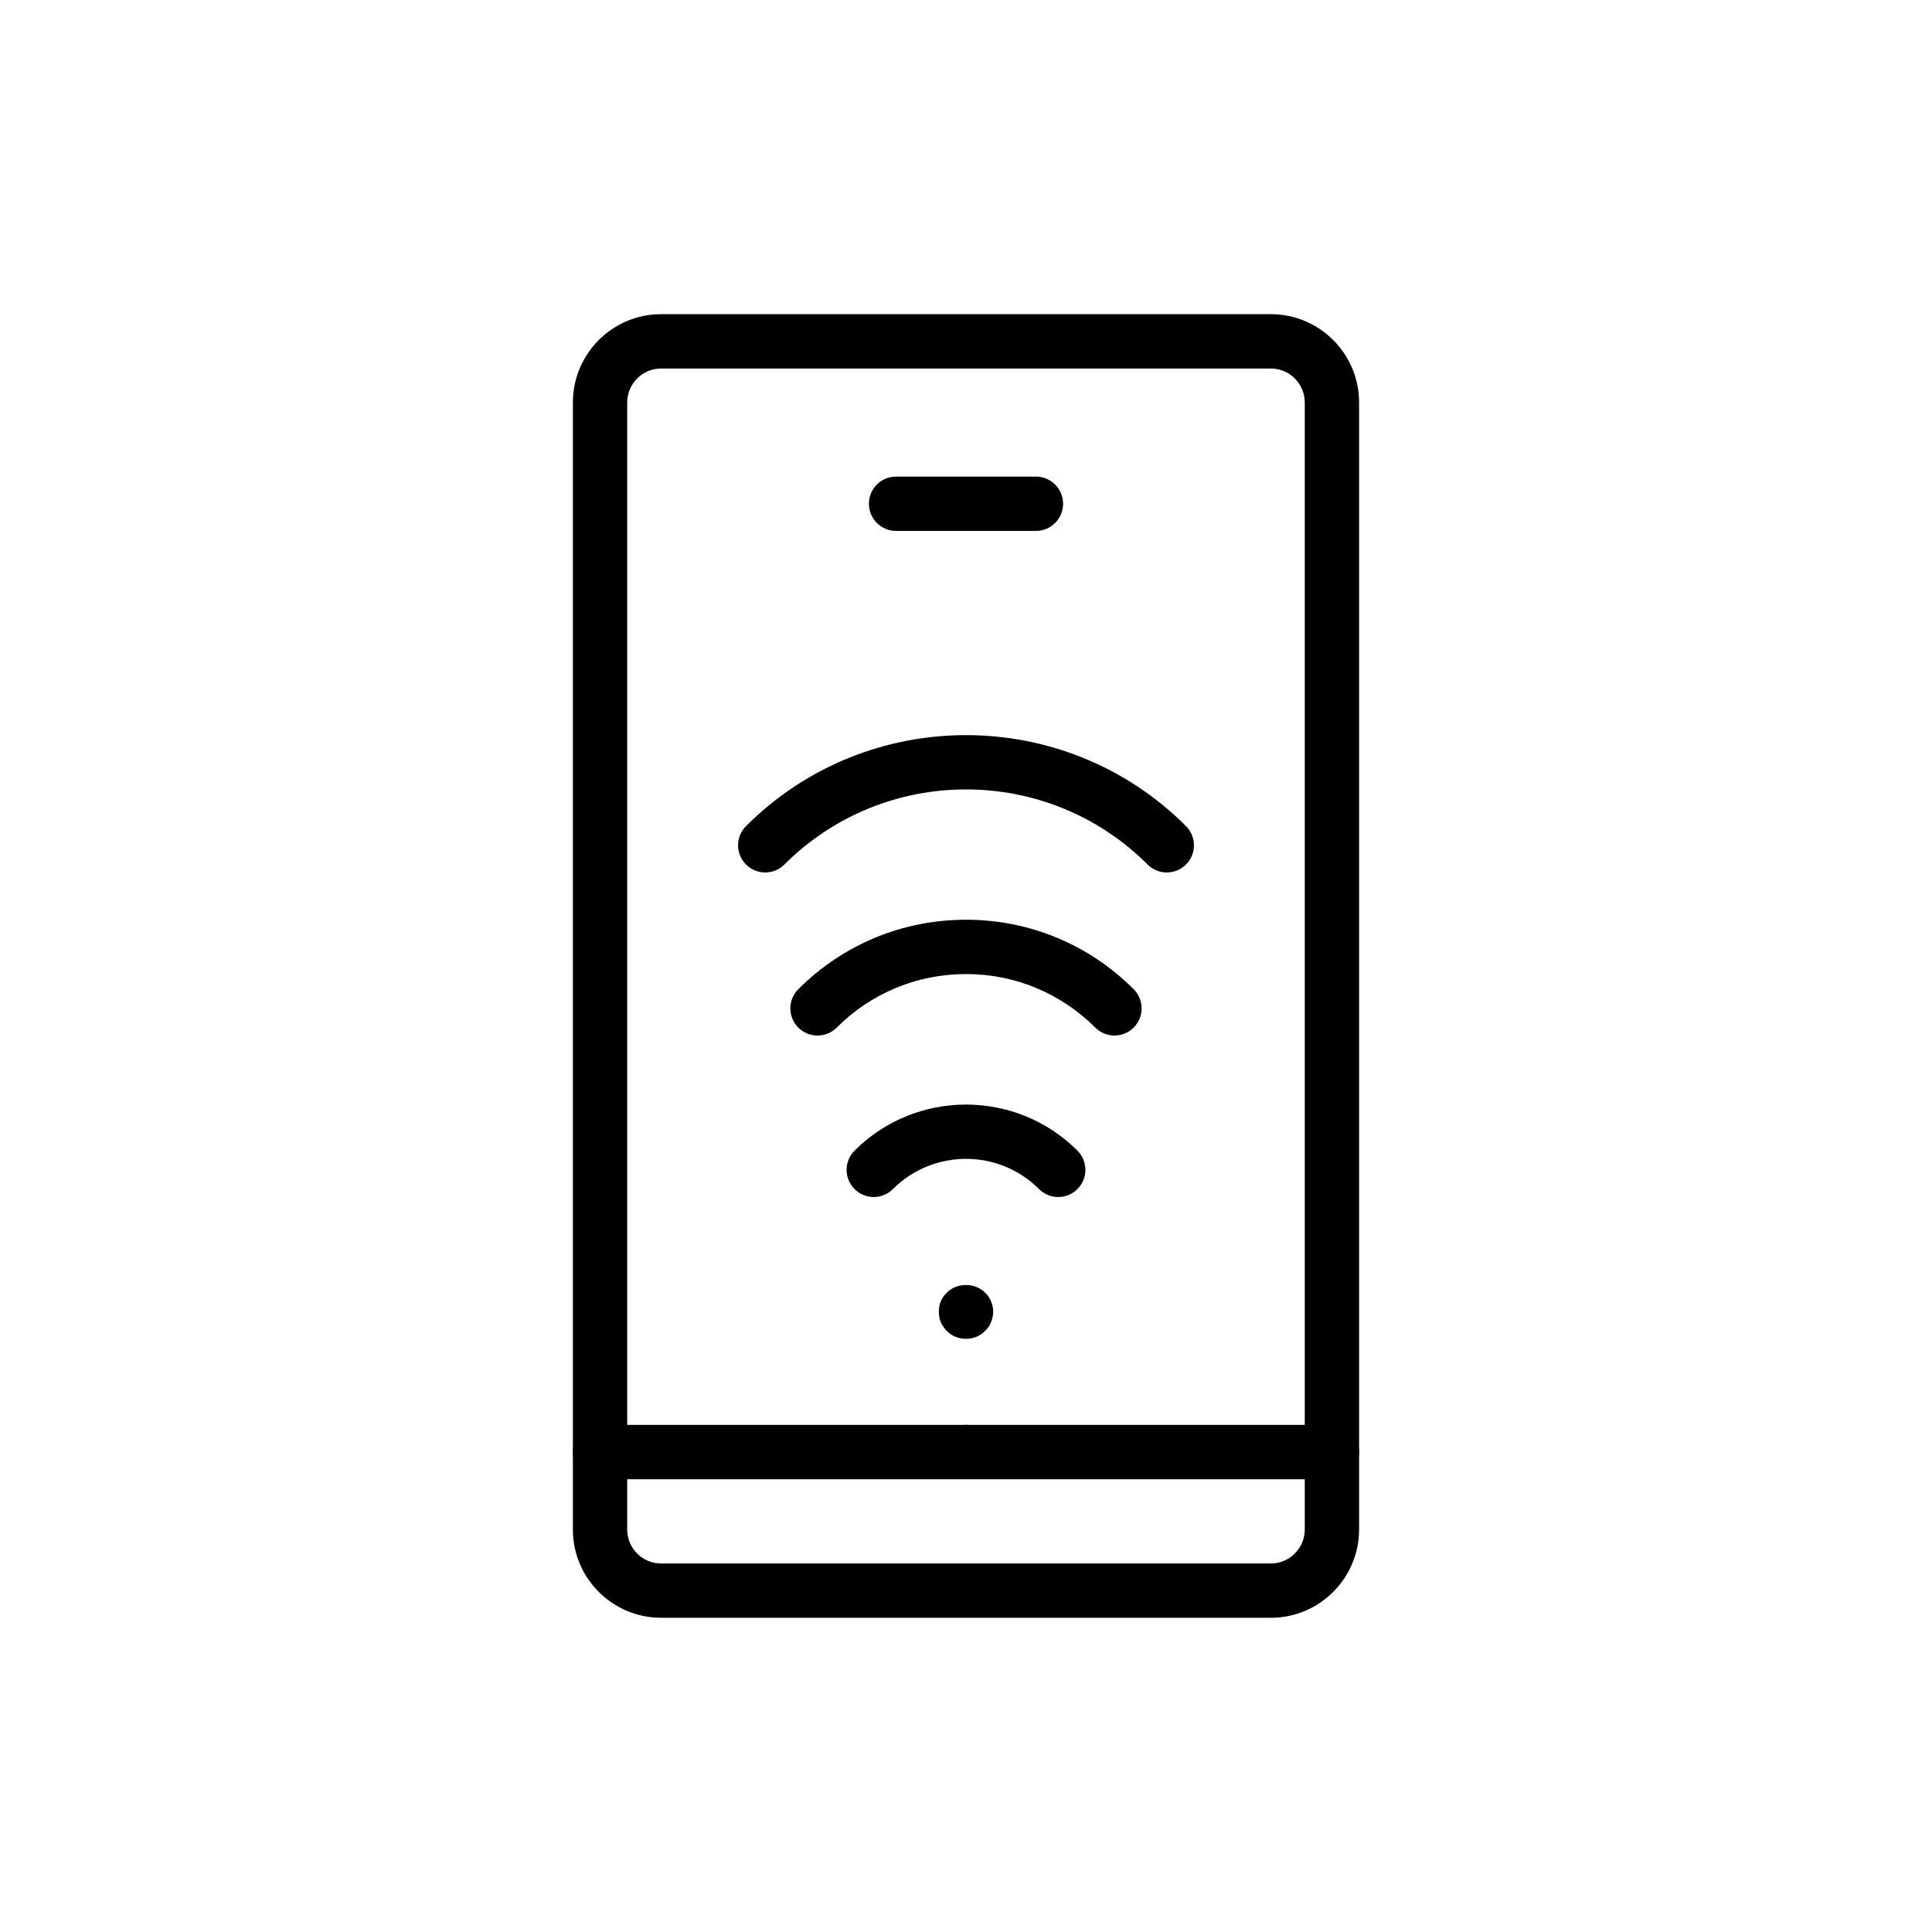<?xml version="1.0" encoding="UTF-8"?>
<!-- Uploaded to: ICON Repo, www.iconrepo.com, Generator: ICON Repo Mixer Tools -->
<svg fill="#000000" width="800px" height="800px" version="1.1" viewBox="144 144 512 512" xmlns="http://www.w3.org/2000/svg">
 <g>
  <path d="m453.21 375.21c-1.84 0-3.684-0.703-5.09-2.109-26.539-26.535-69.703-26.523-96.242 0-2.812 2.812-7.367 2.812-10.176 0-2.812-2.812-2.812-7.367 0-10.176 32.141-32.137 84.441-32.152 116.6 0 2.812 2.812 2.812 7.367 0 10.176-1.406 1.406-3.246 2.109-5.09 2.109z"/>
  <path d="m439.34 418.43c-1.84 0-3.684-0.703-5.09-2.109-9.152-9.148-21.312-14.188-34.258-14.188-12.941 0-25.105 5.039-34.258 14.188-2.812 2.812-7.367 2.812-10.176 0-2.812-2.812-2.812-7.371 0-10.176 11.871-11.867 27.652-18.406 44.434-18.406 16.793 0 32.57 6.535 44.434 18.406 2.812 2.812 2.812 7.371 0 10.176-1.402 1.406-3.242 2.109-5.086 2.109z"/>
  <path d="m424.44 461.22c-1.84 0-3.684-0.703-5.09-2.109-10.668-10.676-28.035-10.664-38.707 0-2.812 2.812-7.367 2.812-10.176 0-2.812-2.812-2.812-7.371 0-10.176 16.27-16.273 42.777-16.289 59.062 0 2.812 2.809 2.812 7.367 0 10.176-1.406 1.41-3.25 2.109-5.09 2.109z"/>
  <path d="m480.78 572.73h-161.57c-12.898 0-23.391-10.492-23.391-23.391v-298.69c0-12.898 10.492-23.391 23.391-23.391h161.57c12.898 0 23.391 10.492 23.391 23.391v298.69c0 12.895-10.492 23.391-23.391 23.391zm-161.57-331.07c-4.961 0-8.996 4.035-8.996 8.996v298.69c0 4.961 4.035 8.996 8.996 8.996h161.57c4.961 0 8.996-4.035 8.996-8.996v-298.69c0-4.961-4.035-8.996-8.996-8.996z"/>
  <path d="m418.53 284.7h-37.062c-3.977 0-7.199-3.223-7.199-7.199 0-3.977 3.219-7.199 7.199-7.199h37.062c3.977 0 7.199 3.223 7.199 7.199-0.004 3.977-3.223 7.199-7.199 7.199z"/>
  <path d="m400.01 498.8c-1.945 0-3.746-0.719-5.109-2.086-0.648-0.648-1.152-1.441-1.59-2.305-0.359-0.934-0.5-1.801-0.5-2.805 0-0.938 0.141-1.875 0.5-2.738 0.367-0.859 0.941-1.656 1.59-2.301 2.664-2.664 7.484-2.734 10.148 0 0.719 0.648 1.223 1.441 1.582 2.301 0.359 0.863 0.578 1.801 0.578 2.738 0 1.004-0.219 1.871-0.578 2.805-0.359 0.863-0.863 1.656-1.582 2.305-1.297 1.363-3.168 2.086-5.039 2.086z"/>
  <path d="m496.98 536.01h-96.98c-3.977 0-7.199-3.223-7.199-7.199 0-3.977 3.219-7.199 7.199-7.199h96.98c3.977 0 7.199 3.223 7.199 7.199-0.004 3.977-3.223 7.199-7.199 7.199z"/>
  <path d="m400 536.01h-96.973c-3.977 0-7.199-3.223-7.199-7.199 0-3.977 3.219-7.199 7.199-7.199h96.973c3.977 0 7.199 3.223 7.199 7.199-0.004 3.977-3.223 7.199-7.199 7.199z"/>
 </g>
</svg>